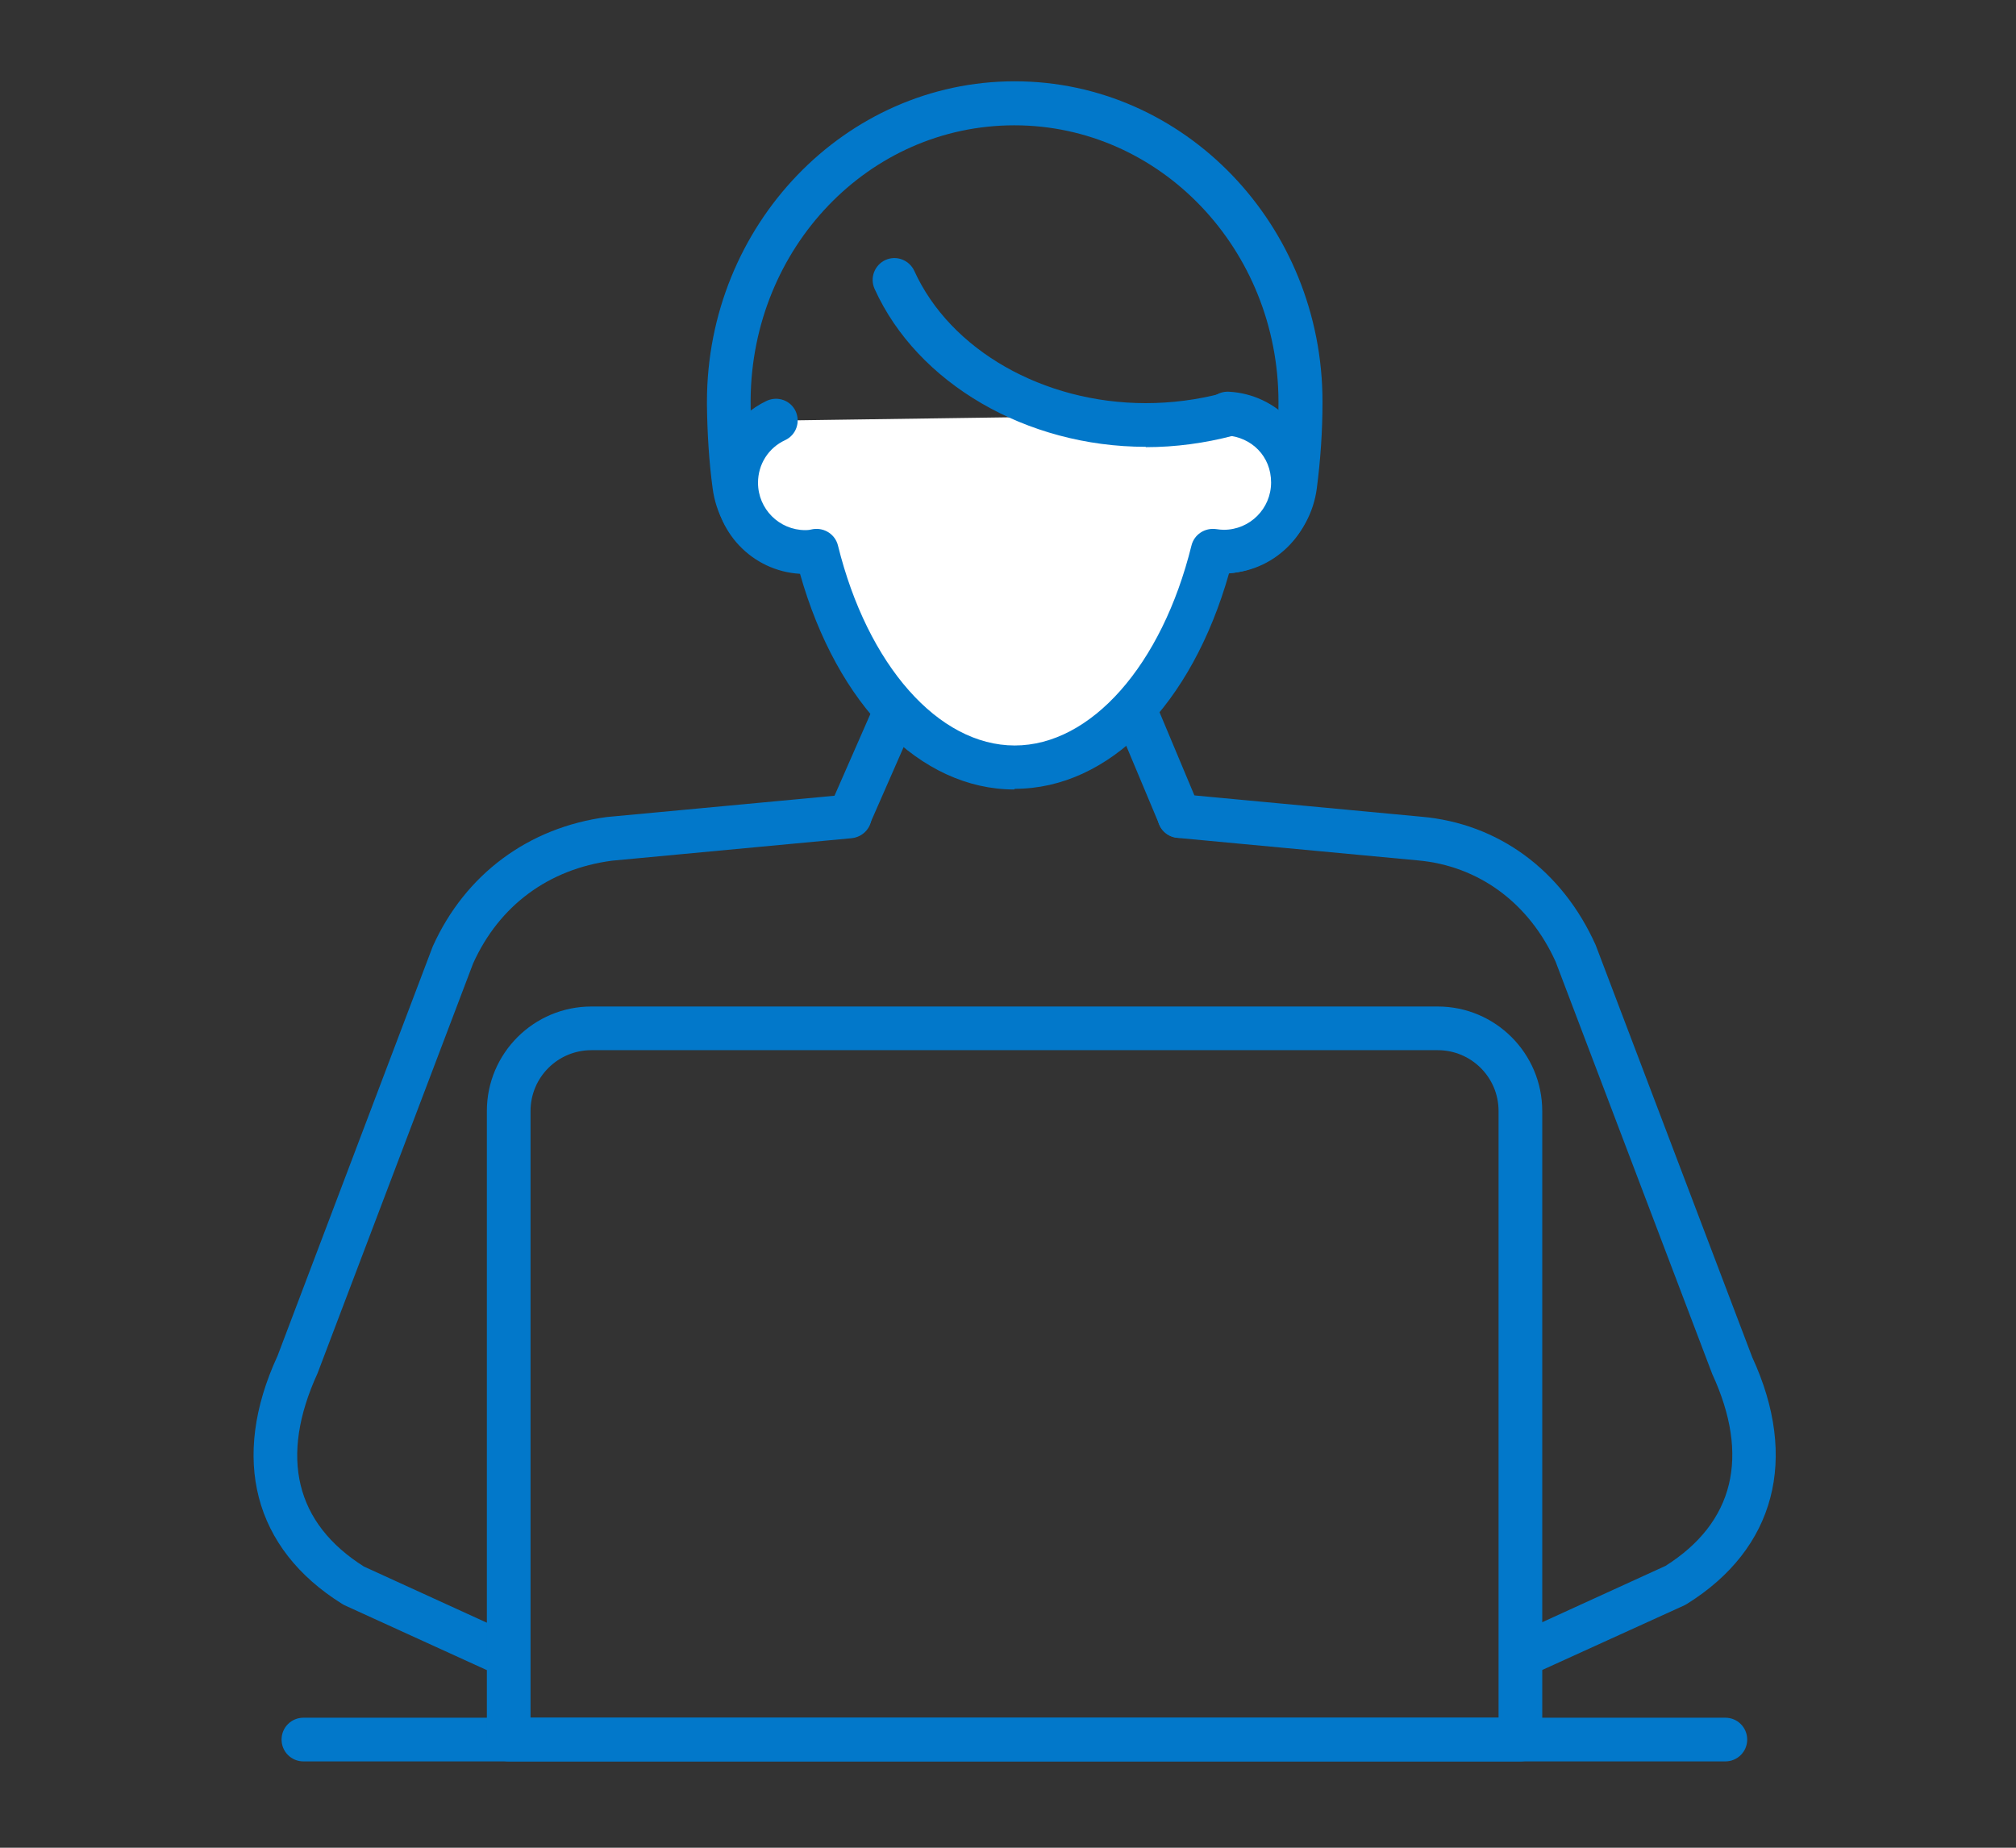 <svg xmlns="http://www.w3.org/2000/svg" id="Layer_1" width="60" height="55" viewBox="0 0 60 55"><rect x="0" y="0" width="60" height="55" fill="#333333" stroke="none"/><defs><style>.cls-1{fill:#fff;}.cls-2{fill:#0278ca;}</style></defs><g><g><path class="cls-2" d="M35.1,24.94c-.25,0-.5-.15-.6-.4l-3.42-8.16c-.14-.33,.02-.71,.35-.85,.33-.14,.71,.02,.85,.35l3.42,8.16c.14,.33-.02,.71-.35,.85-.08,.03-.17,.05-.25,.05Z"></path><path class="cls-2" d="M25.28,24.94c-.09,0-.18-.02-.26-.06-.33-.14-.48-.53-.33-.86l3.57-8.14c.15-.33,.53-.48,.86-.33,.33,.14,.48,.53,.33,.86l-3.57,8.14c-.11,.24-.35,.39-.6,.39Z"></path><path class="cls-2" d="M14.73,49.76c-.09,0-.18-.02-.27-.06l-4.21-1.92s-.05-.03-.07-.04c-2.63-1.64-3.33-4.33-1.92-7.38l4.62-12.19c.97-2.15,2.85-3.54,5.18-3.85l7.17-.67c.35-.03,.68,.23,.71,.59,.03,.36-.23,.67-.59,.71l-7.14,.67c-1.88,.25-3.35,1.33-4.13,3.06l-4.63,12.2c-1.14,2.49-.66,4.46,1.38,5.75l4.18,1.91c.33,.15,.47,.53,.32,.86-.11,.24-.35,.38-.59,.38Z"></path><path class="cls-2" d="M45.66,49.76c-.25,0-.48-.14-.59-.38-.15-.33,0-.71,.32-.86l4.18-1.91c2.04-1.29,2.52-3.26,1.39-5.71l-4.66-12.27c-.79-1.75-2.29-2.86-4.11-3.02l-7.15-.67c-.36-.03-.62-.35-.59-.71s.36-.63,.71-.59l7.14,.67c2.29,.2,4.19,1.59,5.19,3.82l4.66,12.27c1.39,3.01,.69,5.7-1.94,7.34-.02,.01-.05,.03-.07,.04l-4.22,1.92c-.09,.04-.18,.06-.27,.06Zm4.21-2.57h0Z"></path></g><path class="cls-2" d="M51.35,52.43H9.03c-.36,0-.65-.29-.65-.65s.29-.65,.65-.65H51.35c.36,0,.65,.29,.65,.65s-.29,.65-.65,.65Z"></path><path class="cls-2" d="M45.25,52.43H15.14c-.36,0-.65-.29-.65-.65v-18.71c0-1.72,1.4-3.11,3.11-3.11h25.19c1.72,0,3.11,1.4,3.11,3.11v18.71c0,.36-.29,.65-.65,.65Zm-29.46-1.3h28.81v-18.06c0-1-.81-1.81-1.81-1.81H17.6c-1,0-1.81,.81-1.81,1.81v18.06Z"></path></g><g><path class="cls-2" d="M36.31,17.09c-1.6,0-2.9-1.31-2.9-2.93,0-.36,.29-.65,.65-.65s.65,.29,.65,.65c0,.9,.72,1.63,1.6,1.63,.8,0,1.48-.61,1.58-1.41,.1-.78,.16-1.59,.16-2.41,0-4.55-3.52-8.24-7.86-8.24s-7.81,3.65-7.85,8.16c0,.03,0,.05,0,.08,0,.81,.05,1.62,.16,2.4,.11,.81,.79,1.41,1.58,1.41,.88,0,1.6-.73,1.6-1.63,0-.36,.29-.65,.65-.65s.65,.29,.65,.65c0,1.61-1.3,2.93-2.9,2.93-1.45,0-2.68-1.09-2.87-2.54-.11-.81-.16-1.65-.17-2.49,0-.03,0-.06,0-.09,0-5.26,4.11-9.54,9.16-9.54s9.16,4.28,9.16,9.54c0,.87-.06,1.74-.17,2.58-.19,1.45-1.43,2.54-2.87,2.54Z"></path><g><path class="cls-1" d="M23.1,12.52c-.7,.33-1.18,1.03-1.18,1.86,0,1.14,.92,2.06,2.06,2.06,.11,0,.22-.02,.33-.03,.93,3.78,3.21,6.45,5.89,6.45s4.96-2.67,5.89-6.45c.11,.02,.22,.03,.33,.03,1.14,0,2.06-.92,2.06-2.06s-.86-1.98-1.94-2.05"></path><path class="cls-2" d="M30.19,23.5c-2.8,0-5.27-2.5-6.38-6.42-1.42-.08-2.55-1.26-2.55-2.7,0-1.04,.61-2,1.56-2.45,.33-.15,.71-.01,.86,.31,.15,.33,.01,.71-.31,.86-.5,.23-.81,.72-.81,1.27,0,.78,.63,1.41,1.41,1.41,.08,0,.15-.01,.23-.03,.34-.05,.66,.16,.74,.49,.88,3.56,2.99,5.95,5.26,5.95s4.38-2.39,5.26-5.95c.08-.33,.4-.54,.74-.49,.07,.01,.15,.02,.22,.02,.78,0,1.41-.63,1.41-1.41s-.58-1.35-1.33-1.4c-.36-.02-.63-.33-.61-.69s.32-.63,.69-.61c1.43,.08,2.55,1.27,2.55,2.7s-1.13,2.62-2.55,2.7c-1.11,3.92-3.58,6.42-6.38,6.42Z"></path></g><path class="cls-2" d="M34.1,13.3c-3.55,0-6.8-1.89-8.07-4.7-.15-.33,0-.71,.32-.86,.33-.15,.71,0,.86,.32,1.07,2.36,3.84,3.94,6.89,3.94,.77,0,1.53-.1,2.26-.29,.35-.09,.7,.11,.8,.46,.09,.35-.11,.7-.46,.8-.84,.22-1.71,.34-2.6,.34Z"></path></g></svg>